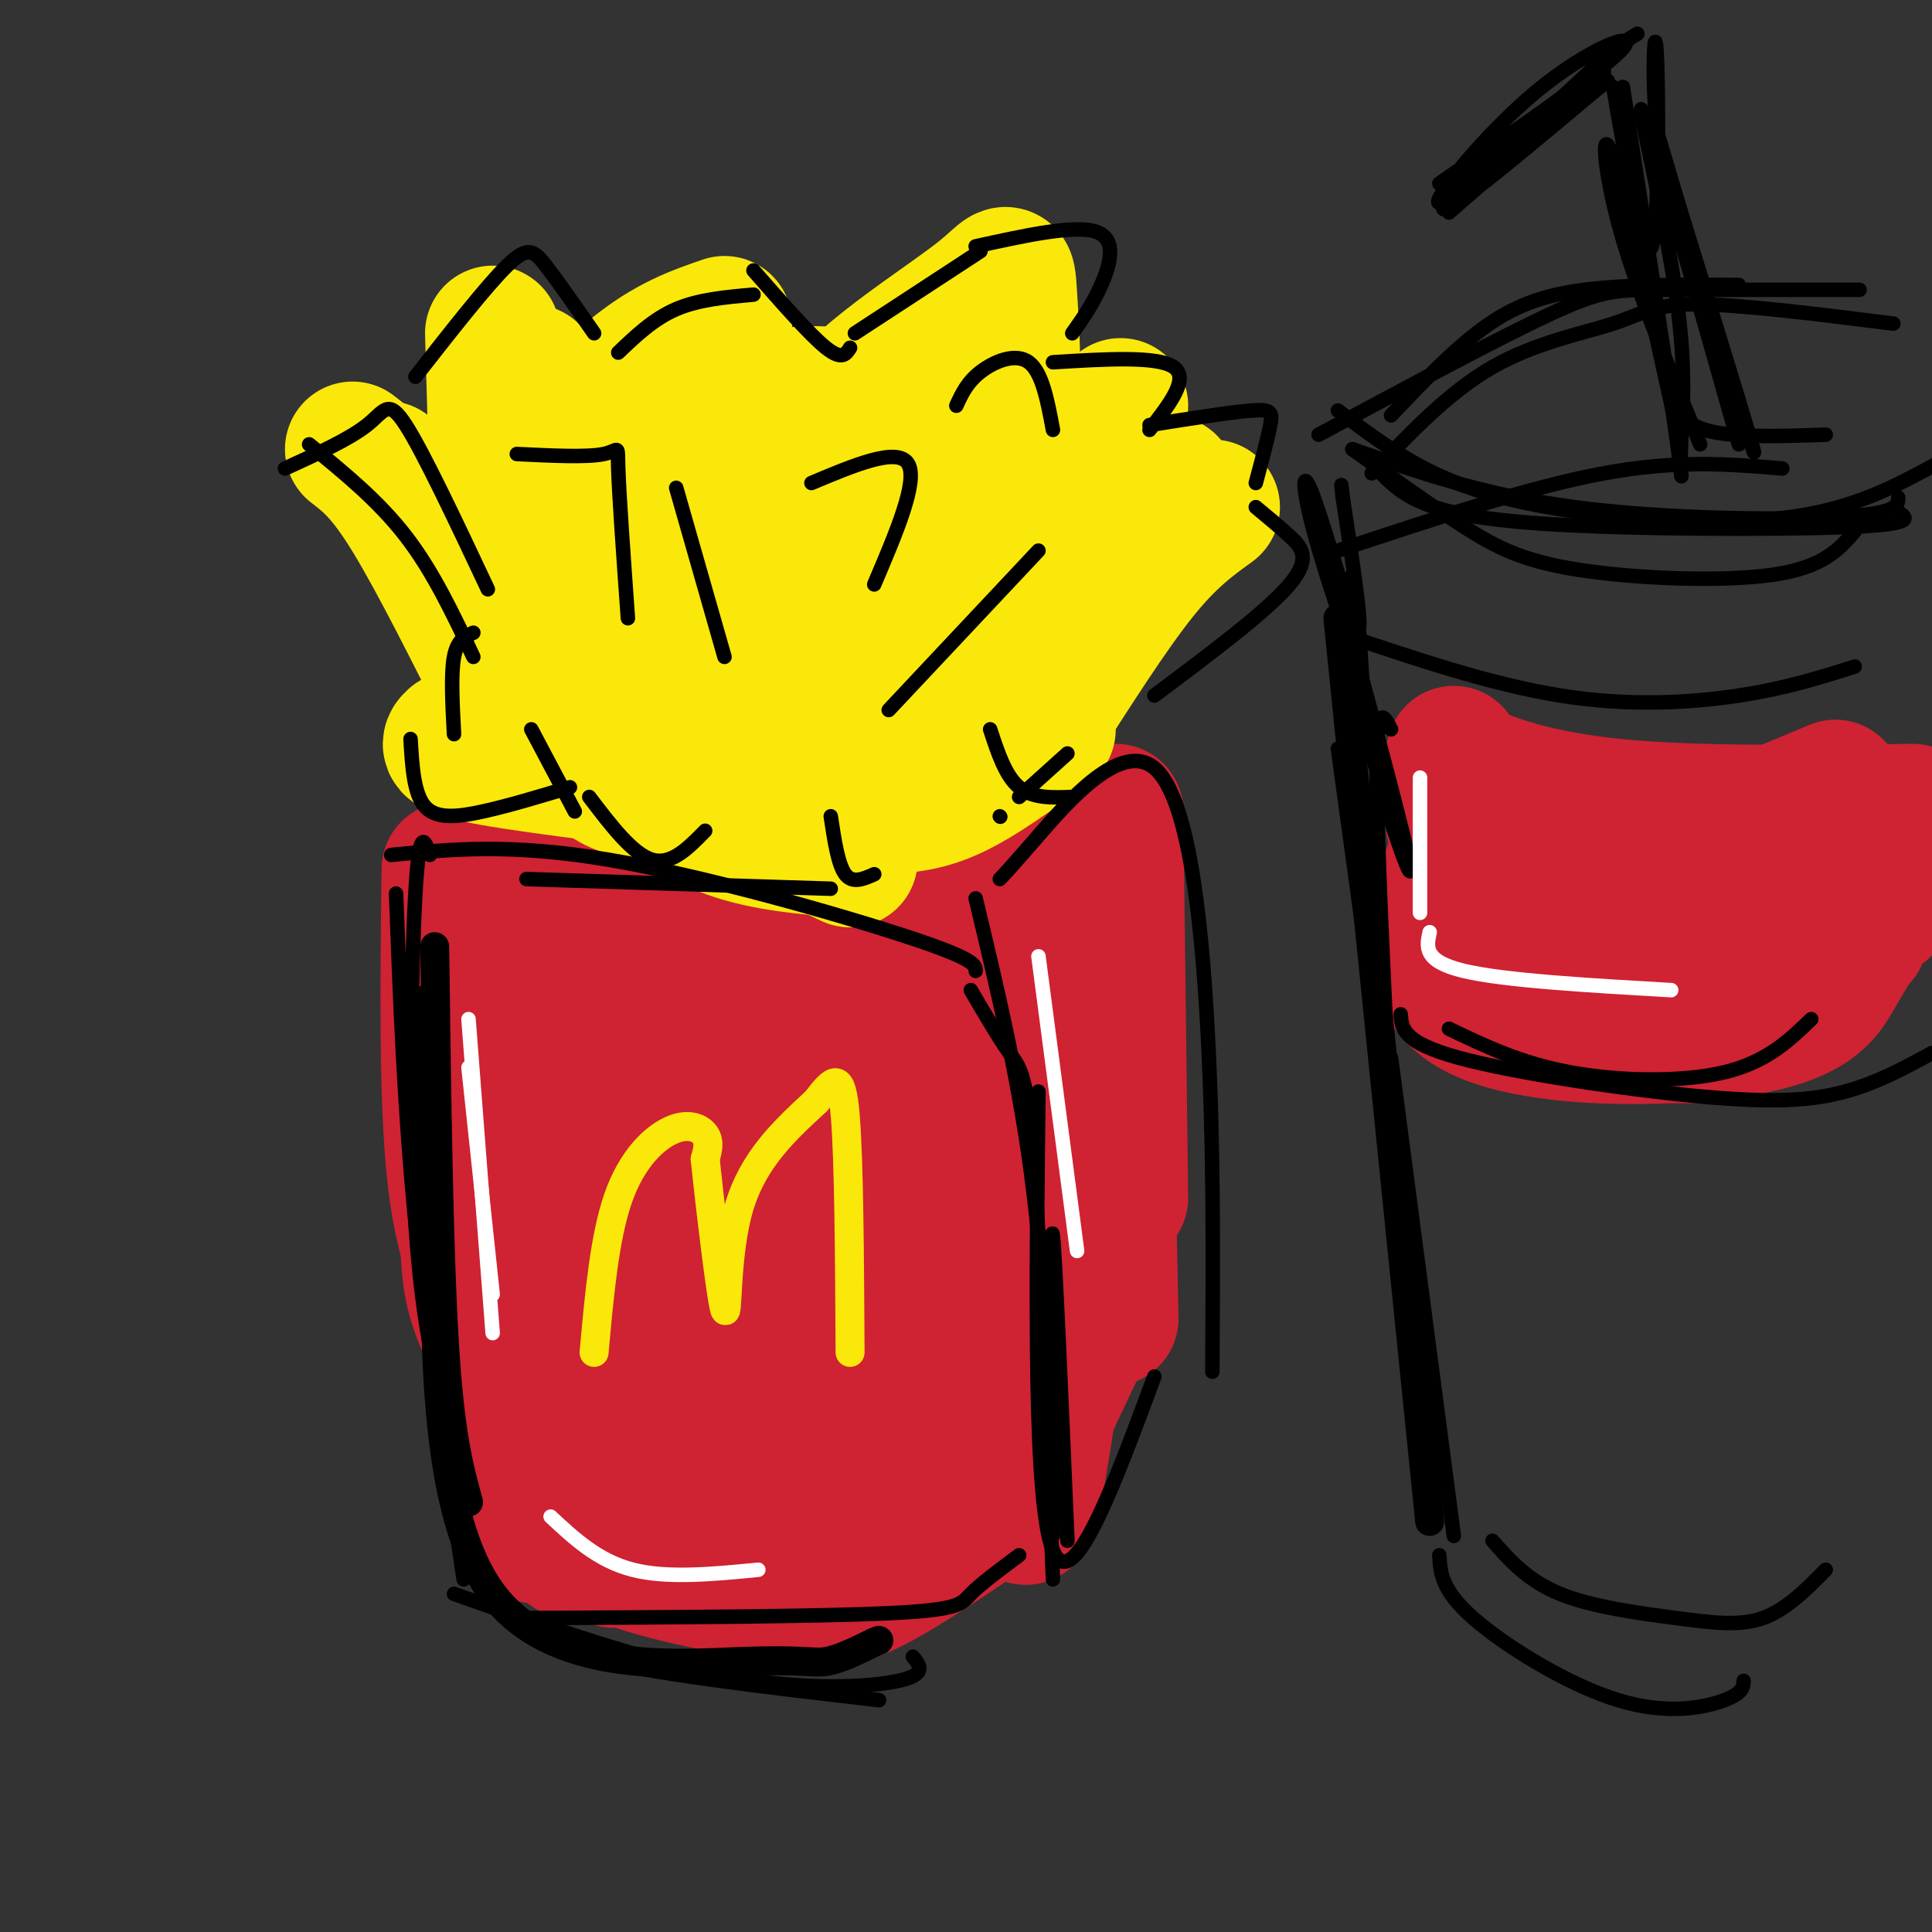 <svg viewBox='0 0 400 400' version='1.1' xmlns='http://www.w3.org/2000/svg' xmlns:xlink='http://www.w3.org/1999/xlink'><rect x="0" y="0" width="400" height="400" fill="#333333" stroke="none"/><g fill='none' stroke='#cf2233' stroke-width='28' stroke-linecap='round' stroke-linejoin='round'><path d='M102,186c0.000,0.000 19.000,111.000 19,111'/><path d='M93,180c-0.289,23.222 -0.578,46.444 1,62c1.578,15.556 5.022,23.444 11,33c5.978,9.556 14.489,20.778 23,32'/><path d='M100,232c0.000,0.000 18.000,89.000 18,89'/><path d='M96,235c0.289,9.289 0.578,18.578 1,25c0.422,6.422 0.978,9.978 6,20c5.022,10.022 14.511,26.511 24,43'/><path d='M111,318c19.583,1.417 39.167,2.833 54,1c14.833,-1.833 24.917,-6.917 35,-12'/><path d='M93,182c24.311,4.044 48.622,8.089 62,10c13.378,1.911 15.822,1.689 23,0c7.178,-1.689 19.089,-4.844 31,-8'/><path d='M211,182c-0.500,52.833 -1.000,105.667 0,124c1.000,18.333 3.500,2.167 6,-14'/><path d='M217,292c2.500,-5.500 5.750,-12.250 9,-19'/><path d='M228,173c0.000,0.000 2.000,100.000 2,100'/><path d='M231,168c0.000,0.000 1.000,80.000 1,80'/><path d='M110,303c2.696,6.637 5.393,13.274 15,18c9.607,4.726 26.125,7.542 36,9c9.875,1.458 13.107,1.560 20,-2c6.893,-3.560 17.446,-10.780 28,-18'/><path d='M109,214c7.417,18.167 14.833,36.333 22,51c7.167,14.667 14.083,25.833 21,37'/><path d='M126,226c-1.833,0.583 -3.667,1.167 2,16c5.667,14.833 18.833,43.917 32,73'/><path d='M130,209c0.833,6.500 1.667,13.000 8,29c6.333,16.000 18.167,41.500 30,67'/><path d='M132,193c-0.600,4.244 -1.200,8.489 4,20c5.200,11.511 16.200,30.289 24,47c7.800,16.711 12.400,31.356 17,46'/><path d='M176,217c0.000,0.000 13.000,92.000 13,92'/><path d='M173,210c0.417,10.417 0.833,20.833 4,34c3.167,13.167 9.083,29.083 15,45'/><path d='M169,201c0.250,5.833 0.500,11.667 4,21c3.500,9.333 10.250,22.167 17,35'/><path d='M189,203c0.000,0.000 18.000,61.000 18,61'/><path d='M189,202c-0.833,7.750 -1.667,15.500 -1,23c0.667,7.500 2.833,14.750 5,22'/><path d='M155,225c0.000,0.000 31.000,2.000 31,2'/><path d='M138,218c0.000,0.000 22.000,0.000 22,0'/><path d='M301,171c1.356,2.222 2.711,4.444 9,6c6.289,1.556 17.511,2.444 30,0c12.489,-2.444 26.244,-8.222 40,-14'/><path d='M302,177c-3.711,10.822 -7.422,21.644 0,28c7.422,6.356 25.978,8.244 37,9c11.022,0.756 14.511,0.378 18,0'/><path d='M301,156c-0.289,0.933 -0.578,1.867 4,4c4.578,2.133 14.022,5.467 30,7c15.978,1.533 38.489,1.267 61,1'/><path d='M302,175c-4.393,13.649 -8.786,27.298 3,34c11.786,6.702 39.750,6.458 55,4c15.250,-2.458 17.786,-7.131 20,-11c2.214,-3.869 4.107,-6.935 6,-10'/><path d='M335,211c16.667,-3.250 33.333,-6.500 41,-9c7.667,-2.500 6.333,-4.250 5,-6'/><path d='M342,182c0.000,0.000 48.000,3.000 48,3'/><path d='M318,197c16.500,0.750 33.000,1.500 45,0c12.000,-1.500 19.500,-5.250 27,-9'/><path d='M315,189c0.000,0.000 71.000,-12.000 71,-12'/><path d='M385,194c0.000,0.000 0.100,0.100 0.1,0.1'/></g>
<g fill='none' stroke='#fae80b' stroke-width='28' stroke-linecap='round' stroke-linejoin='round'><path d='M94,153c-1.167,1.083 -2.333,2.167 8,4c10.333,1.833 32.167,4.417 54,7'/><path d='M125,161c2.250,1.500 4.500,3.000 14,4c9.500,1.000 26.250,1.500 43,2'/><path d='M80,97c0.000,0.000 25.000,45.000 25,45'/><path d='M73,93c3.250,2.500 6.500,5.000 12,14c5.500,9.000 13.250,24.500 21,40'/><path d='M102,69c0.833,29.833 1.667,59.667 3,61c1.333,1.333 3.167,-25.833 5,-53'/><path d='M106,103c8.833,-10.000 17.667,-20.000 25,-26c7.333,-6.000 13.167,-8.000 19,-10'/><path d='M114,98c4.067,-2.267 8.133,-4.533 21,-9c12.867,-4.467 34.533,-11.133 45,-5c10.467,6.133 9.733,25.067 9,44'/><path d='M182,167c4.583,-0.167 9.167,-0.333 15,-3c5.833,-2.667 12.917,-7.833 20,-13'/><path d='M215,150c7.500,-11.750 15.000,-23.500 21,-31c6.000,-7.500 10.500,-10.750 15,-14'/><path d='M130,160c6.750,4.667 13.500,9.333 21,12c7.500,2.667 15.750,3.333 24,4'/><path d='M157,169c0.000,0.000 19.000,9.000 19,9'/><path d='M192,127c0.000,0.000 27.000,-39.000 27,-39'/><path d='M164,100c3.254,-6.515 6.507,-13.030 14,-20c7.493,-6.970 19.225,-14.394 25,-19c5.775,-4.606 5.593,-6.394 6,0c0.407,6.394 1.402,20.970 0,33c-1.402,12.030 -5.201,21.515 -9,31'/><path d='M232,84c-2.095,10.405 -4.190,20.810 -11,33c-6.810,12.190 -18.333,26.167 -25,36c-6.667,9.833 -8.476,15.524 0,6c8.476,-9.524 27.238,-34.262 46,-59'/><path d='M136,117c3.500,10.167 7.000,20.333 11,27c4.000,6.667 8.500,9.833 13,13'/><path d='M140,105c-1.167,2.833 -2.333,5.667 3,14c5.333,8.333 17.167,22.167 29,36'/><path d='M135,123c0.422,2.600 0.844,5.200 4,9c3.156,3.800 9.044,8.800 16,11c6.956,2.200 14.978,1.600 23,1'/><path d='M163,110c-0.400,8.844 -0.800,17.689 1,24c1.800,6.311 5.800,10.089 9,12c3.200,1.911 5.600,1.956 8,2'/><path d='M125,152c5.711,1.333 11.422,2.667 18,3c6.578,0.333 14.022,-0.333 22,-5c7.978,-4.667 16.489,-13.333 25,-22'/><path d='M126,130c22.000,-9.417 44.000,-18.833 56,-23c12.000,-4.167 14.000,-3.083 16,-2'/><path d='M131,118c9.583,9.333 19.167,18.667 29,24c9.833,5.333 19.917,6.667 30,8'/></g>
<g fill='none' stroke='#fae80b' stroke-width='6' stroke-linecap='round' stroke-linejoin='round'><path d='M123,280c1.077,-11.940 2.155,-23.881 5,-32c2.845,-8.119 7.458,-12.417 11,-14c3.542,-1.583 6.012,-0.452 7,1c0.988,1.452 0.494,3.226 0,5'/><path d='M146,240c0.917,8.774 3.208,28.208 4,31c0.792,2.792 0.083,-11.060 3,-21c2.917,-9.940 9.458,-15.970 16,-22'/><path d='M169,228c3.778,-4.933 5.222,-6.267 6,3c0.778,9.267 0.889,29.133 1,49'/></g>
<g fill='none' stroke='#000000' stroke-width='3' stroke-linecap='round' stroke-linejoin='round'><path d='M89,177c-1.089,-3.133 -2.178,-6.267 -3,8c-0.822,14.267 -1.378,45.933 0,68c1.378,22.067 4.689,34.533 8,47'/><path d='M82,185c0.833,22.167 1.667,44.333 4,68c2.333,23.667 6.167,48.833 10,74'/><path d='M94,330c19.711,6.956 39.422,13.911 56,17c16.578,3.089 30.022,2.311 36,1c5.978,-1.311 4.489,-3.156 3,-5'/><path d='M110,335c29.578,-0.156 59.156,-0.311 74,-1c14.844,-0.689 14.956,-1.911 17,-4c2.044,-2.089 6.022,-5.044 10,-8'/><path d='M202,186c4.667,19.500 9.333,39.000 12,61c2.667,22.000 3.333,46.500 4,71'/><path d='M215,226c-0.500,42.583 -1.000,85.167 3,95c4.000,9.833 12.500,-13.083 21,-36'/><path d='M207,182c0.988,-1.036 1.976,-2.071 8,-9c6.024,-6.929 17.083,-19.750 24,-14c6.917,5.750 9.690,30.071 11,54c1.310,23.929 1.155,47.464 1,71'/><path d='M81,177c12.422,-1.200 24.844,-2.400 45,1c20.156,3.400 48.044,11.400 62,16c13.956,4.600 13.978,5.800 14,7'/><path d='M109,182c0.000,0.000 63.000,2.000 63,2'/><path d='M64,92c7.167,5.833 14.333,11.667 20,19c5.667,7.333 9.833,16.167 14,25'/><path d='M59,97c6.667,-3.044 13.333,-6.089 17,-9c3.667,-2.911 4.333,-5.689 8,0c3.667,5.689 10.333,19.844 17,34'/><path d='M86,78c7.356,-9.400 14.711,-18.800 19,-23c4.289,-4.200 5.511,-3.200 8,0c2.489,3.200 6.244,8.600 10,14'/><path d='M98,131c-1.667,0.750 -3.333,1.500 -4,5c-0.667,3.500 -0.333,9.750 0,16'/><path d='M128,73c3.667,-3.500 7.333,-7.000 12,-9c4.667,-2.000 10.333,-2.500 16,-3'/><path d='M156,56c5.833,6.667 11.667,13.333 15,16c3.333,2.667 4.167,1.333 5,0'/><path d='M177,69c0.000,0.000 26.000,-17.000 26,-17'/><path d='M202,51c10.311,-2.267 20.622,-4.533 25,-3c4.378,1.533 2.822,6.867 1,11c-1.822,4.133 -3.911,7.067 -6,10'/><path d='M218,75c10.833,-0.667 21.667,-1.333 25,1c3.333,2.333 -0.833,7.667 -5,13'/><path d='M238,88c8.356,-1.333 16.711,-2.667 21,-3c4.289,-0.333 4.511,0.333 4,3c-0.511,2.667 -1.756,7.333 -3,12'/><path d='M85,153c0.333,5.689 0.667,11.378 3,14c2.333,2.622 6.667,2.178 12,1c5.333,-1.178 11.667,-3.089 18,-5'/><path d='M122,165c4.500,5.917 9.000,11.833 13,13c4.000,1.167 7.500,-2.417 11,-6'/><path d='M172,169c0.750,5.000 1.500,10.000 3,12c1.500,2.000 3.750,1.000 6,0'/><path d='M207,169c0.000,0.000 0.100,0.100 0.1,0.1'/><path d='M140,101c0.000,0.000 10.000,35.000 10,35'/><path d='M184,147c0.000,0.000 31.000,-33.000 31,-33'/><path d='M288,151c-1.500,-2.917 -3.000,-5.833 -3,8c0.000,13.833 1.500,44.417 3,75'/><path d='M277,155c0.000,0.000 20.000,146.000 20,146'/><path d='M288,219c0.000,0.000 13.000,99.000 13,99'/><path d='M298,322c0.196,3.595 0.393,7.190 7,13c6.607,5.810 19.625,13.833 30,17c10.375,3.167 18.107,1.476 22,0c3.893,-1.476 3.946,-2.738 4,-4'/><path d='M309,319c3.661,4.143 7.321,8.286 14,11c6.679,2.714 16.375,4.000 24,5c7.625,1.000 13.179,1.714 18,0c4.821,-1.714 8.911,-5.857 13,-10'/><path d='M277,122c7.399,27.286 14.798,54.571 15,58c0.202,3.429 -6.792,-17.000 -10,-33c-3.208,-16.000 -2.631,-27.571 -2,-28c0.631,-0.429 1.315,10.286 2,21'/><path d='M277,131c15.844,5.356 31.689,10.711 46,13c14.311,2.289 27.089,1.511 37,0c9.911,-1.511 16.956,-3.756 24,-6'/><path d='M300,213c7.400,3.556 14.800,7.111 25,9c10.200,1.889 23.200,2.111 32,0c8.800,-2.111 13.400,-6.556 18,-11'/><path d='M271,101c4.633,16.195 9.266,32.389 9,33c-0.266,0.611 -5.432,-14.362 -8,-24c-2.568,-9.638 -2.537,-13.941 0,-7c2.537,6.941 7.582,25.126 9,27c1.418,1.874 -0.791,-12.563 -3,-27'/><path d='M278,103c-0.500,-4.500 -0.250,-2.250 0,0'/><path d='M273,90c18.622,-10.000 37.244,-20.000 48,-25c10.756,-5.000 13.644,-5.000 23,-5c9.356,0.000 25.178,0.000 41,0'/><path d='M284,98c8.000,-8.423 16.000,-16.845 25,-22c9.000,-5.155 19.000,-7.042 25,-9c6.000,-1.958 8.000,-3.988 17,-4c9.000,-0.012 25.000,1.994 41,4'/><path d='M280,93c13.578,4.756 27.156,9.511 46,12c18.844,2.489 42.956,2.711 55,2c12.044,-0.711 12.022,-2.356 12,-4'/><path d='M285,97c2.786,2.946 5.571,5.893 12,8c6.429,2.107 16.500,3.375 34,4c17.500,0.625 42.429,0.607 54,0c11.571,-0.607 9.786,-1.804 8,-3'/><path d='M277,114c19.833,-6.583 39.667,-13.167 55,-16c15.333,-2.833 26.167,-1.917 37,-1'/><path d='M277,85c6.190,4.685 12.381,9.369 20,13c7.619,3.631 16.667,6.208 30,8c13.333,1.792 30.952,2.798 44,1c13.048,-1.798 21.524,-6.399 30,-11'/><path d='M288,86c6.400,-6.733 12.800,-13.467 19,-18c6.200,-4.533 12.200,-6.867 21,-8c8.800,-1.133 20.400,-1.067 32,-1'/><path d='M336,31c5.905,29.994 11.810,59.988 11,57c-0.810,-2.988 -8.333,-38.958 -12,-52c-3.667,-13.042 -3.476,-3.155 0,10c3.476,13.155 10.238,29.577 17,46'/><path d='M346,80c0.833,3.667 1.667,7.333 7,9c5.333,1.667 15.167,1.333 25,1'/><path d='M343,31c10.800,33.889 21.600,67.778 20,62c-1.600,-5.778 -15.600,-51.222 -19,-62c-3.400,-10.778 3.800,13.111 11,37'/><path d='M355,68c3.844,12.911 7.956,26.689 6,20c-1.956,-6.689 -9.978,-33.844 -18,-61'/><path d='M298,38c17.310,-12.000 34.619,-24.000 38,-28c3.381,-4.000 -7.167,0.000 -18,9c-10.833,9.000 -21.952,23.000 -20,23c1.952,-0.000 16.976,-14.000 32,-28'/><path d='M330,14c6.833,-5.833 7.917,-6.417 9,-7'/><path d='M334,18c3.226,18.768 6.452,37.536 8,33c1.548,-4.536 1.417,-32.375 1,-40c-0.417,-7.625 -1.119,4.964 0,15c1.119,10.036 4.060,17.518 7,25'/><path d='M300,44c15.393,-13.423 30.786,-26.845 32,-29c1.214,-2.155 -11.750,6.958 -21,15c-9.250,8.042 -14.786,15.012 -11,13c3.786,-2.012 16.893,-13.006 30,-24'/><path d='M330,19c5.000,-4.000 2.500,-2.000 0,0'/><path d='M336,18c4.593,29.534 9.187,59.069 11,72c1.813,12.931 0.847,9.260 1,3c0.153,-6.260 1.426,-15.108 -1,-32c-2.426,-16.892 -8.550,-41.826 -7,-38c1.550,3.826 10.775,36.413 20,69'/><path d='M280,93c8.095,5.827 16.190,11.655 23,16c6.810,4.345 12.333,7.208 24,9c11.667,1.792 29.476,2.512 40,1c10.524,-1.512 13.762,-5.256 17,-9'/><path d='M290,210c0.202,2.917 0.405,5.833 12,9c11.595,3.167 34.583,6.583 50,8c15.417,1.417 23.262,0.833 30,-1c6.738,-1.833 12.369,-4.917 18,-8'/></g>
<g fill='none' stroke='#ffffff' stroke-width='3' stroke-linecap='round' stroke-linejoin='round'><path d='M97,221c0.000,0.000 5.000,47.000 5,47'/><path d='M97,211c0.000,0.000 5.000,65.000 5,65'/><path d='M114,314c4.917,4.583 9.833,9.167 17,11c7.167,1.833 16.583,0.917 26,0'/><path d='M215,198c0.000,0.000 8.000,61.000 8,61'/><path d='M294,161c0.000,0.000 0.000,28.000 0,28'/><path d='M296,193c-0.667,3.000 -1.333,6.000 7,8c8.333,2.000 25.667,3.000 43,4'/></g>
<g fill='none' stroke='#000000' stroke-width='3' stroke-linecap='round' stroke-linejoin='round'><path d='M107,94c7.311,0.356 14.622,0.711 18,0c3.378,-0.711 2.822,-2.489 3,3c0.178,5.489 1.089,18.244 2,31'/><path d='M110,151c0.000,0.000 9.000,17.000 9,17'/><path d='M168,100c8.917,-3.750 17.833,-7.500 20,-4c2.167,3.500 -2.417,14.250 -7,25'/><path d='M211,165c0.000,0.000 10.000,-9.000 10,-9'/><path d='M260,105c2.333,1.933 4.667,3.867 7,6c2.333,2.133 4.667,4.467 0,10c-4.667,5.533 -16.333,14.267 -28,23'/><path d='M198,84c1.111,-2.422 2.222,-4.844 5,-7c2.778,-2.156 7.222,-4.044 10,-2c2.778,2.044 3.889,8.022 5,14'/><path d='M205,151c1.583,4.833 3.167,9.667 6,12c2.833,2.333 6.917,2.167 11,2'/><path d='M201,205c2.911,4.978 5.822,9.956 8,13c2.178,3.044 3.622,4.156 5,22c1.378,17.844 2.689,52.422 4,87'/><path d='M218,292c-0.250,-20.250 -0.500,-40.500 0,-36c0.500,4.500 1.750,33.750 3,63'/><path d='M103,331c2.417,4.250 4.833,8.500 18,12c13.167,3.500 37.083,6.250 61,9'/></g>
<g fill='none' stroke='#000000' stroke-width='6' stroke-linecap='round' stroke-linejoin='round'><path d='M90,196c0.417,31.417 0.833,62.833 2,82c1.167,19.167 3.083,26.083 5,33'/><path d='M88,207c0.904,12.212 1.809,24.424 2,48c0.191,23.576 -0.330,58.515 12,75c12.330,16.485 37.512,14.515 51,14c13.488,-0.515 15.282,0.424 18,0c2.718,-0.424 6.359,-2.212 10,-4'/><path d='M181,340c1.667,-0.667 0.833,-0.333 0,0'/><path d='M277,128c0.000,0.000 19.000,187.000 19,187'/></g>
</svg>